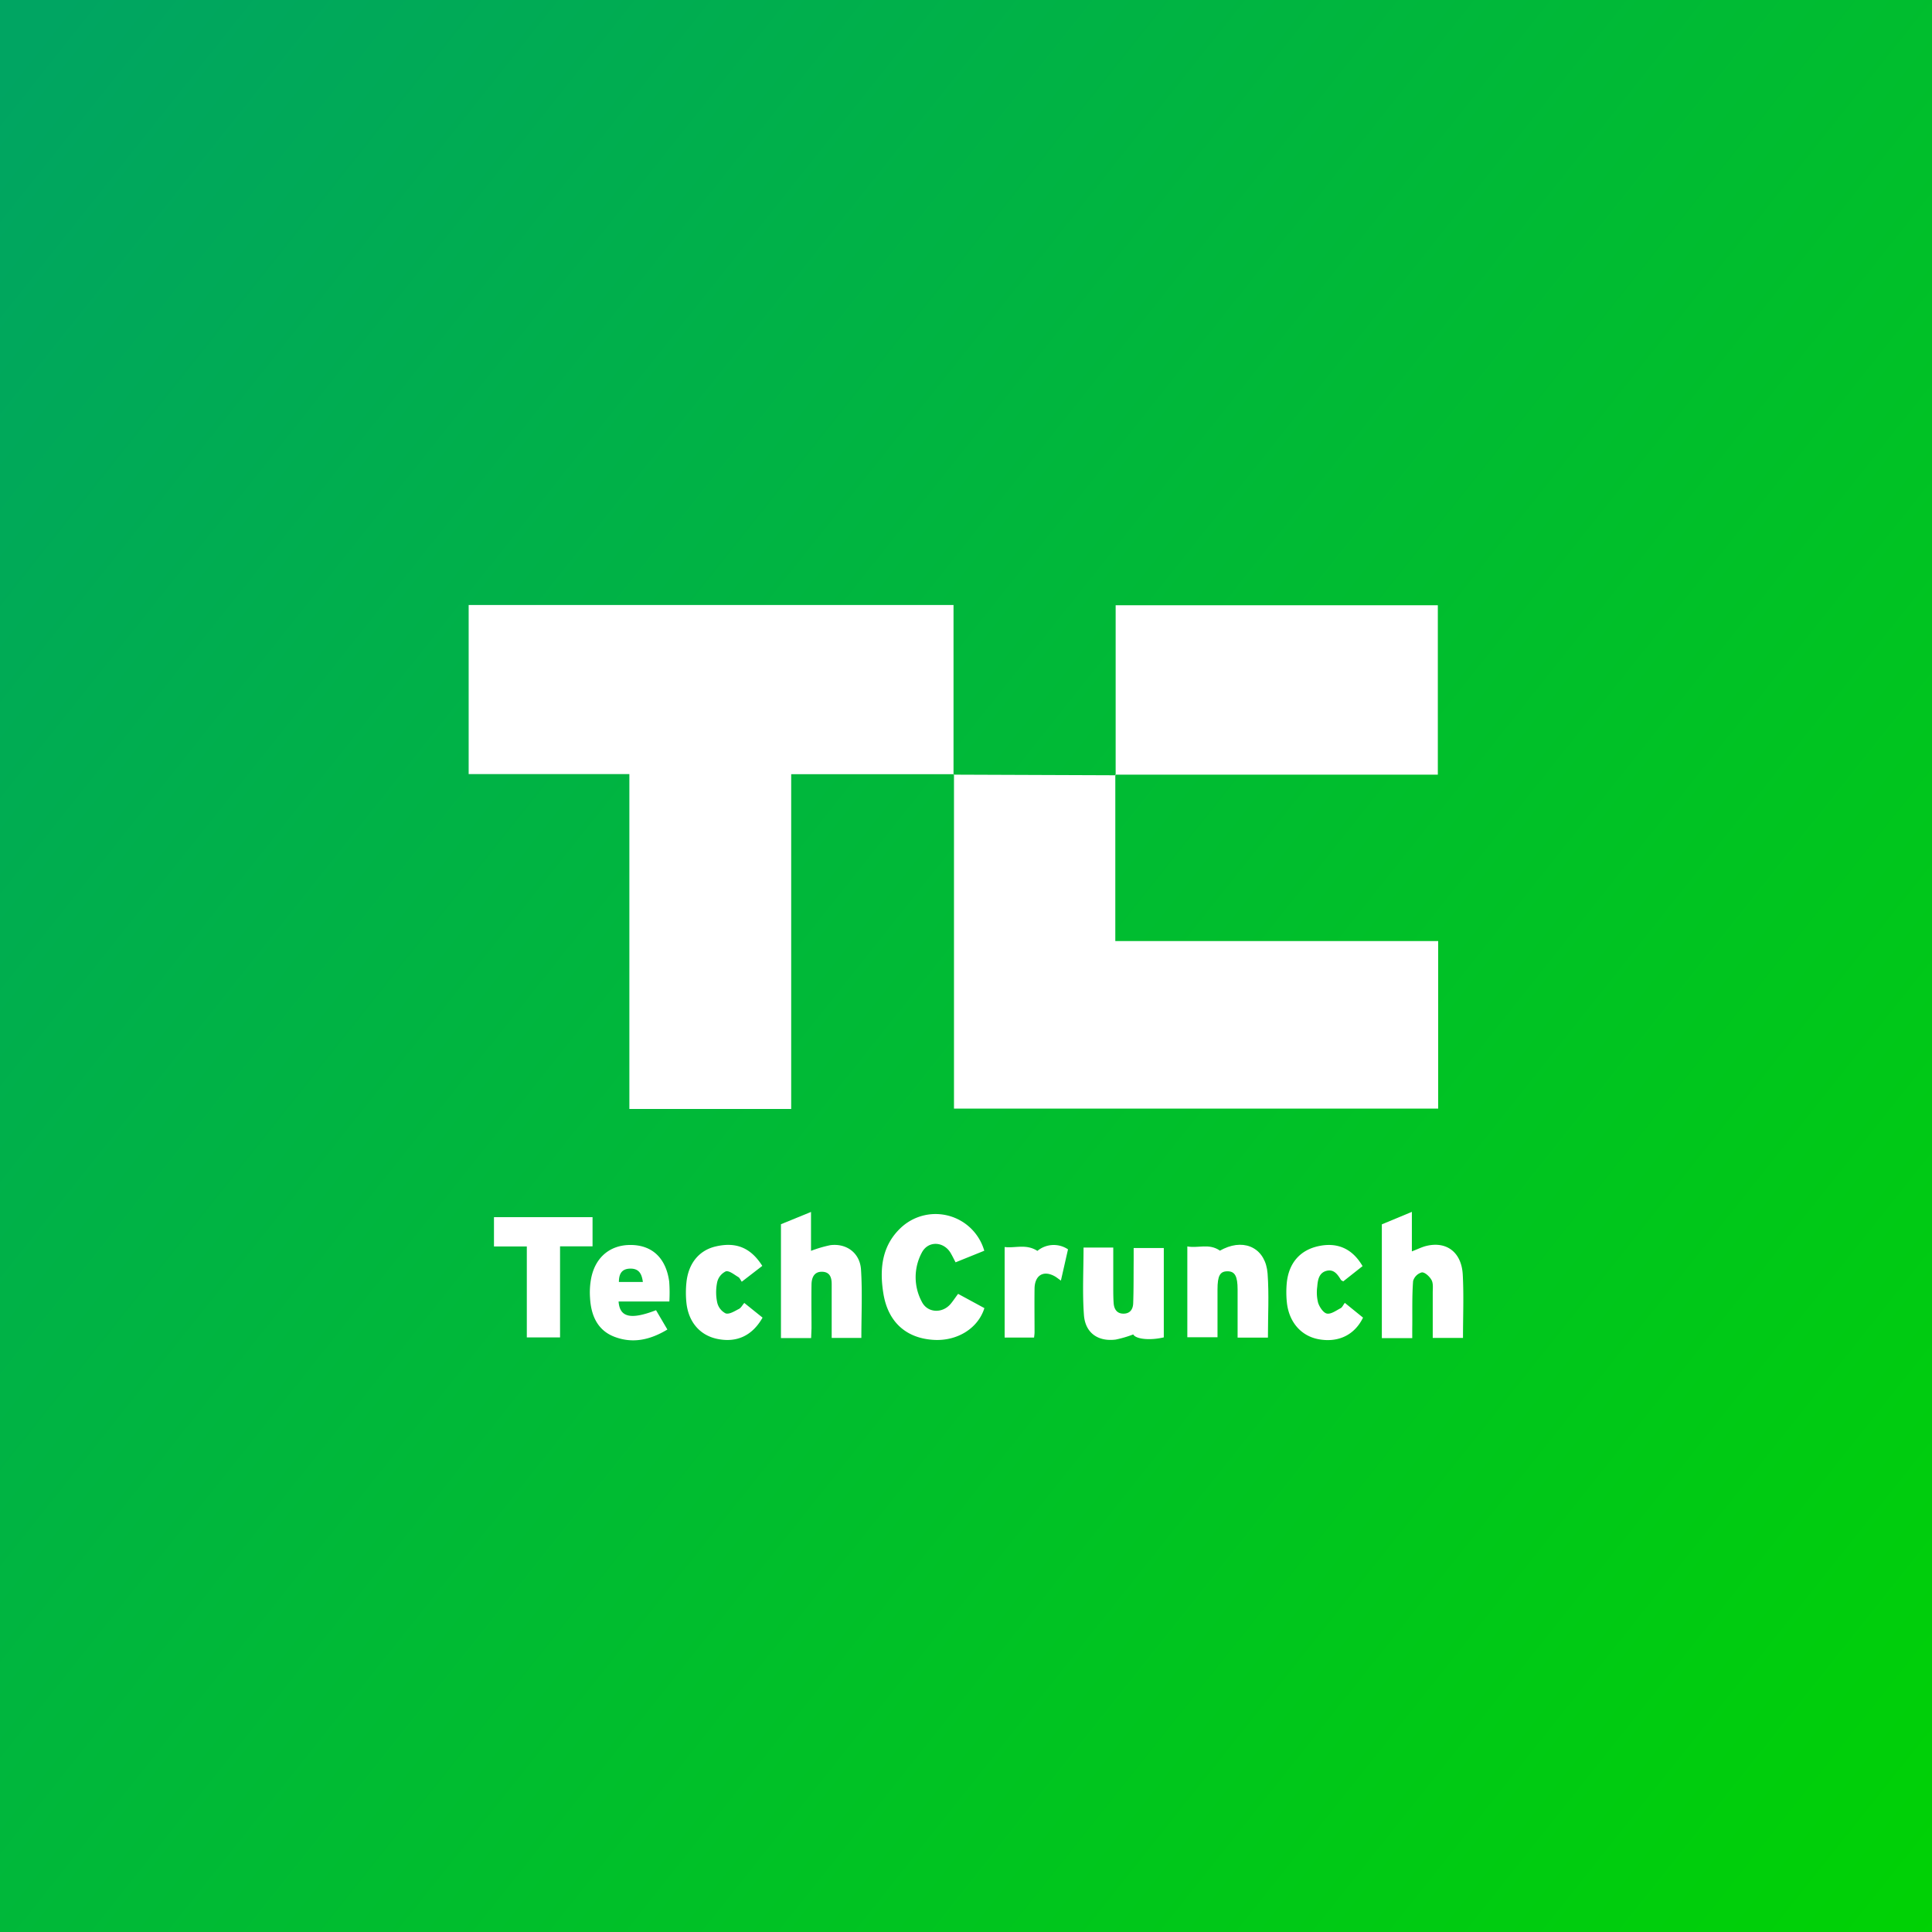 <?xml version="1.0" encoding="UTF-8"?>
<svg xmlns="http://www.w3.org/2000/svg" xmlns:xlink="http://www.w3.org/1999/xlink" viewBox="0 0 500 500">
  <rect x="0" y="0" width="500" height="500" fill="#333333" stroke="none"/>
  <defs>
    <style>.cls-1{fill:url(#linear-gradient);}.cls-2{fill:#fff;}</style>
    <linearGradient id="linear-gradient" x1="-15.08" y1="39.23" x2="541.59" y2="481.86" gradientUnits="userSpaceOnUse">
      <stop offset="0" stop-color="#00a562"></stop>
      <stop offset="1" stop-color="#00d301"></stop>
    </linearGradient>
  </defs>
  <g id="Layer_2" data-name="Layer 2">
    <g id="Tech_Crunch" data-name="Tech Crunch">
      <rect class="cls-1" width="500" height="500"></rect>
      <path class="cls-2" d="M246.89,200.36H204.76V287H162.88V200.34H121.29V156.57H246.77v43.91Z"></path>
      <path class="cls-2" d="M246.77,200.48l42,.16-.13-.15v43.06h83.56V286.9H246.89V200.35Z"></path>
      <path class="cls-2" d="M288.73,200.64v-44h83.38v43.84H288.6Z"></path>
      <path class="cls-2" d="M254.73,323.69l-7.43,3c-.45-.87-.83-1.65-1.26-2.39-1.79-3.05-5.82-3.26-7.46-.15a13.45,13.45,0,0,0,0,12.77c1.46,2.87,5.24,3.05,7.38.6.67-.77,1.21-1.64,2-2.67l6.8,3.69c-1.61,5.18-6.92,8.51-12.91,8.23-7.27-.35-12-4.56-13.22-11.94-1.08-6.59-.38-12.79,4.93-17.46A13.12,13.12,0,0,1,254.73,323.69Z"></path>
      <path class="cls-2" d="M365.49,346.3h-7.87V316.86l7.77-3.23v10.23c1.36-.53,2.33-1,3.35-1.31,5.41-1.52,9.5,1.36,9.82,7.33.29,5.38.06,10.79.06,16.37h-7.83c0-3.92,0-7.81,0-11.7,0-1.1.17-2.38-.3-3.26s-1.69-2.05-2.51-2a3.24,3.24,0,0,0-2.27,2.24c-.29,3.76-.18,7.54-.21,11.31C365.48,343.94,365.49,345,365.49,346.3Z"></path>
      <path class="cls-2" d="M209.92,346.29h-7.81V316.83l7.78-3.18v10.07a32,32,0,0,1,5-1.47c4.18-.53,7.66,2,7.94,6.33.37,5.81.09,11.66.09,17.67h-7.68c0-2.88,0-5.73,0-8.59,0-1.77,0-3.55,0-5.33s-.5-3.17-2.52-3.2-2.67,1.52-2.7,3.29c-.06,3.77,0,7.55,0,11.33Z"></path>
      <path class="cls-2" d="M153.35,322.55h-8.41v23.57h-8.6V322.58h-8.5V315h25.51Z"></path>
      <path class="cls-2" d="M301.19,346.11c-3.65.86-7.25.45-7.91-.76a29.49,29.49,0,0,1-4.53,1.33c-4.57.58-7.9-1.71-8.23-6.38-.42-5.73-.1-11.5-.1-17.43h7.69c0,3.4,0,6.78,0,10.15,0,1.41,0,2.82.1,4.22s.71,2.71,2.5,2.73,2.5-1.17,2.56-2.68c.13-3.69.09-7.4.12-11.1,0-1,0-2.05,0-3.21h7.8Z"></path>
      <path class="cls-2" d="M328.14,346.17h-7.85V333.72c0-3.46-.71-4.72-2.63-4.71s-2.57,1.13-2.57,4.71c0,4,0,8.11,0,12.36h-7.81V322.57c2.76.54,5.63-.88,8.45,1.1.12-.06.55-.31,1-.52,5.69-2.65,10.85.1,11.32,6.44C328.45,335,328.14,340.51,328.14,346.17Z"></path>
      <path class="cls-2" d="M173.23,336.83H160.09c.29,4.11,3.15,4.77,9.69,2.25l2.94,5c-4.48,2.7-9,3.71-13.78,1.85-4.36-1.7-6-5.58-6.24-10.07a19.66,19.66,0,0,1,.3-5.08c1.1-5.55,5.09-8.73,10.52-8.58s8.86,3.53,9.67,9.48A39.54,39.54,0,0,1,173.23,336.83Zm-6.86-5.05c-.26-2.1-1-3.47-3.2-3.46s-3,1.27-3,3.46Z"></path>
      <path class="cls-2" d="M197.35,341c-2.67,4.7-6.69,6.54-11.7,5.51-4.47-.92-7.45-4.31-8-9.31a25.47,25.47,0,0,1,0-5.31c.5-4.92,3.26-8.26,7.45-9.28,5.3-1.28,9.16.23,12.18,5l-5.31,4.1c-.37-.53-.55-1-.88-1.2-1.06-.61-2.32-1.71-3.24-1.49a4.13,4.13,0,0,0-2.24,2.79,12.77,12.77,0,0,0,0,5.26,4.21,4.21,0,0,0,2.2,2.84c1,.28,2.32-.6,3.42-1.16.53-.26.87-.94,1.39-1.55Z"></path>
      <path class="cls-2" d="M352.75,341c-2.19,4.51-6.41,6.53-11.5,5.59-4.55-.84-7.71-4.47-8.22-9.62a25.46,25.46,0,0,1,0-5.09c.56-5.09,3.48-8.36,8.19-9.38,4.89-1.06,8.78.64,11.41,5.17l-5,3.95c-.27-.17-.52-.25-.61-.41-.88-1.45-1.86-2.83-3.78-2.3s-2.21,2.4-2.34,4.1a10.91,10.91,0,0,0,.23,4.16c.37,1.12,1.36,2.61,2.28,2.78,1.08.2,2.4-.8,3.56-1.4.4-.21.62-.78,1.07-1.37Z"></path>
      <path class="cls-2" d="M268.48,323.73a6.61,6.61,0,0,1,7.92-.4c-.61,2.68-1.2,5.3-1.84,8.09-.58-.42-1-.74-1.39-1-3-1.8-5.37-.49-5.43,3.05-.05,3.77,0,7.55,0,11.32,0,.42-.07.85-.12,1.37H260V322.73C262.72,323.07,265.56,321.85,268.48,323.73Z"></path>
    </g>
  </g>
</svg>
